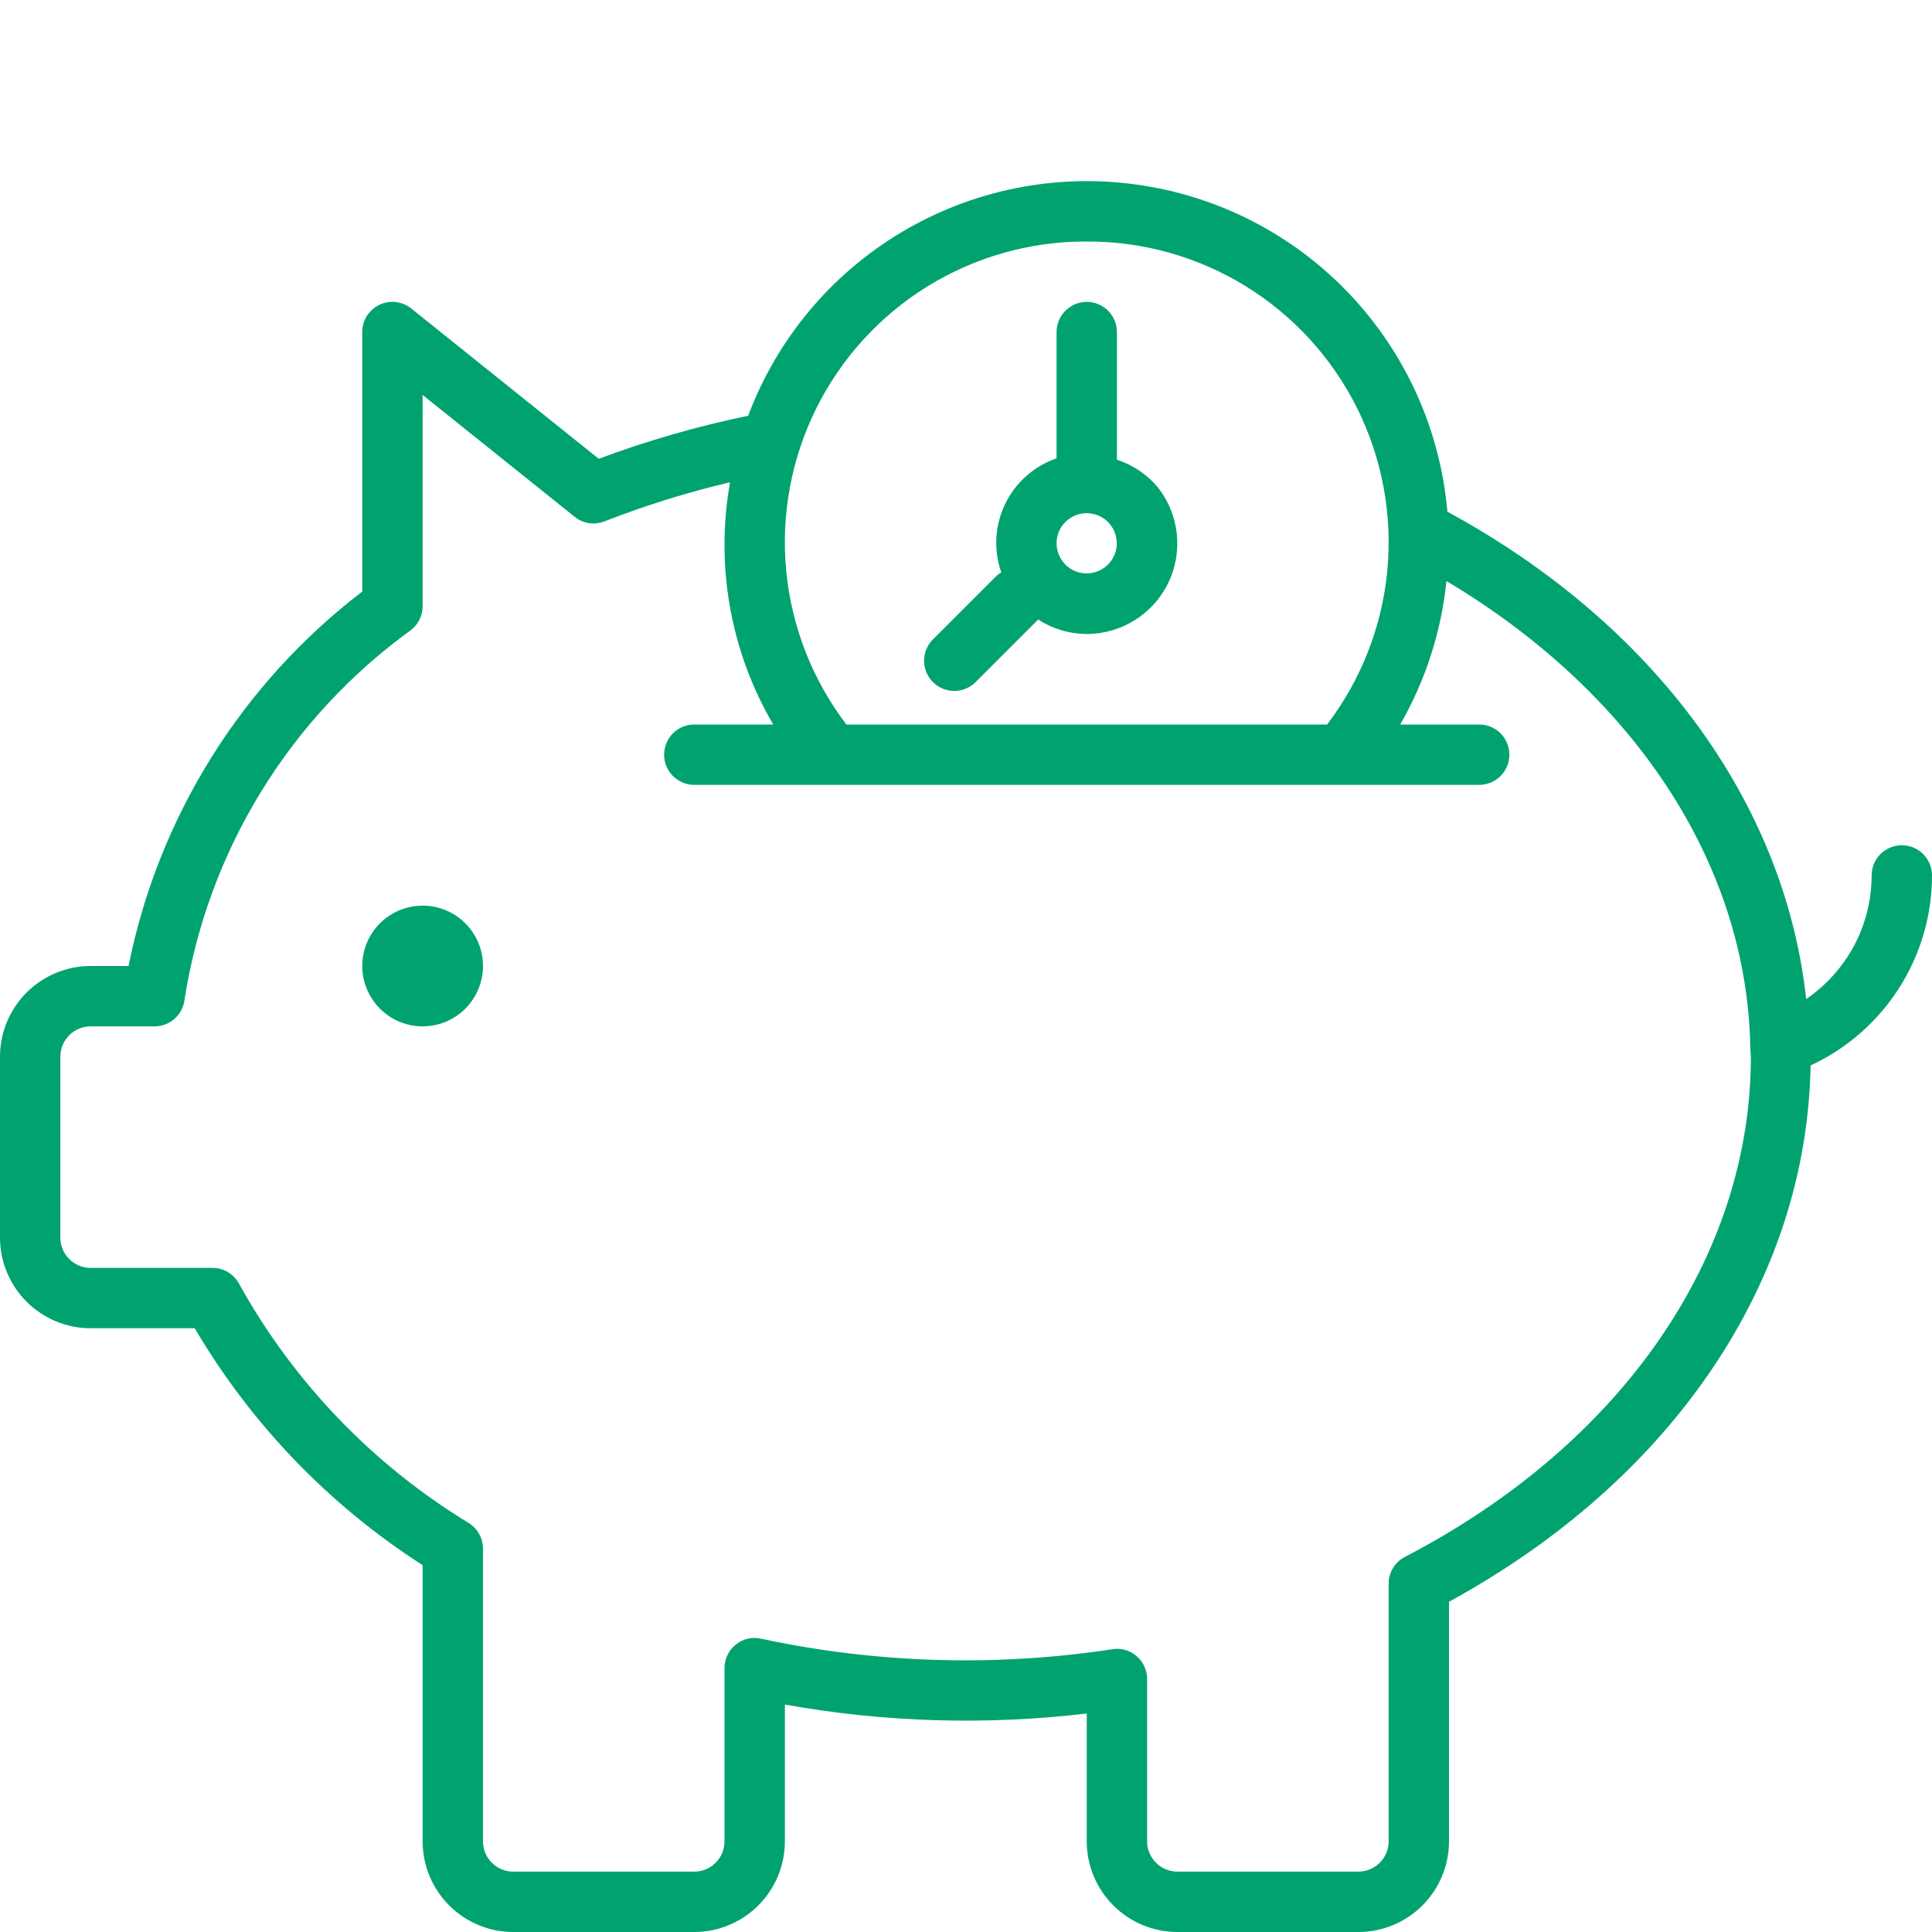 <svg width="32" height="32" viewBox="0 0 32 32" fill="none" xmlns="http://www.w3.org/2000/svg">
    <g clip-path="url(#clip0_987_2147)">
        <path d="M31.5 14C31.434 14 31.369 14.013 31.309 14.038C31.248 14.063 31.193 14.1 31.146 14.146C31.1 14.193 31.063 14.248 31.038 14.309C31.013 14.369 31 14.434 31 14.5C31 14.904 30.901 15.301 30.712 15.658C30.523 16.014 30.249 16.32 29.916 16.547C29.562 13.295 27.402 10.337 23.973 8.475C23.856 7.121 23.281 5.847 22.345 4.862C21.408 3.877 20.164 3.24 18.817 3.056C17.471 2.871 16.101 3.149 14.934 3.845C13.766 4.541 12.87 5.613 12.392 6.886C11.55 7.06 10.723 7.298 9.917 7.599L6.812 5.11C6.739 5.051 6.65 5.014 6.557 5.003C6.463 4.992 6.368 5.008 6.283 5.049C6.198 5.09 6.127 5.154 6.076 5.233C6.026 5.313 6 5.406 6 5.5V9.798C4 11.327 2.624 13.532 2.129 16H1.5C1.102 16 0.721 16.159 0.44 16.44C0.159 16.721 0 17.102 0 17.5L0 20.5C0 20.898 0.159 21.279 0.44 21.56C0.721 21.841 1.102 22 1.5 22H3.225C4.158 23.586 5.451 24.93 7 25.924V30.5C7 30.898 7.159 31.279 7.44 31.56C7.721 31.841 8.102 32 8.5 32H11.5C11.898 32 12.279 31.841 12.56 31.56C12.841 31.279 13 30.898 13 30.5V28.233C14.65 28.529 16.335 28.578 18 28.381V30.5C18 30.898 18.159 31.279 18.44 31.56C18.721 31.841 19.102 32 19.5 32H22.5C22.898 32 23.279 31.841 23.56 31.56C23.841 31.279 24 30.898 24 30.5V26.53C27.712 24.504 29.928 21.21 29.989 17.647C30.589 17.369 31.097 16.925 31.454 16.367C31.81 15.81 32 15.162 32 14.5C32 14.434 31.987 14.369 31.962 14.309C31.937 14.248 31.9 14.193 31.854 14.146C31.807 14.1 31.752 14.063 31.691 14.038C31.631 14.013 31.566 14 31.5 14V14ZM18 4C18.93 3.996 19.842 4.253 20.634 4.741C21.425 5.229 22.064 5.929 22.479 6.762C22.893 7.595 23.066 8.526 22.978 9.452C22.89 10.378 22.544 11.261 21.981 12H14.019C13.456 11.261 13.11 10.378 13.022 9.452C12.934 8.526 13.107 7.595 13.521 6.762C13.936 5.929 14.575 5.229 15.366 4.741C16.158 4.253 17.07 3.996 18 4ZM23.27 25.787C23.188 25.829 23.12 25.893 23.073 25.971C23.025 26.049 23 26.139 23 26.23V30.5C23 30.633 22.947 30.76 22.853 30.853C22.76 30.947 22.633 31 22.5 31H19.5C19.367 31 19.24 30.947 19.147 30.853C19.053 30.76 19 30.633 19 30.5V27.81C19 27.738 18.984 27.667 18.954 27.601C18.924 27.536 18.881 27.478 18.826 27.431C18.772 27.383 18.708 27.349 18.639 27.329C18.57 27.309 18.498 27.304 18.427 27.316C16.49 27.611 14.516 27.552 12.601 27.141C12.528 27.125 12.453 27.126 12.38 27.143C12.308 27.161 12.241 27.195 12.184 27.242C12.126 27.289 12.08 27.348 12.048 27.415C12.016 27.483 12 27.556 12 27.63V30.5C12 30.633 11.947 30.76 11.853 30.853C11.76 30.947 11.633 31 11.5 31H8.5C8.367 31 8.24 30.947 8.147 30.853C8.053 30.76 8 30.633 8 30.5V25.651C8 25.566 7.978 25.483 7.937 25.408C7.896 25.334 7.837 25.272 7.766 25.227C6.174 24.259 4.863 22.894 3.961 21.265C3.918 21.185 3.855 21.118 3.777 21.071C3.699 21.025 3.61 21 3.52 21H1.5C1.367 21 1.24 20.947 1.147 20.853C1.053 20.76 1 20.633 1 20.5V17.5C1 17.367 1.053 17.241 1.147 17.147C1.24 17.053 1.367 17 1.5 17H2.56C2.682 17 2.799 16.956 2.891 16.875C2.982 16.794 3.041 16.683 3.056 16.562C3.245 15.343 3.674 14.175 4.318 13.123C4.962 12.072 5.808 11.158 6.807 10.436C6.867 10.389 6.916 10.329 6.949 10.26C6.983 10.192 7 10.116 7 10.04V6.542L9.518 8.56C9.586 8.616 9.669 8.652 9.757 8.665C9.845 8.678 9.934 8.667 10.017 8.634C10.692 8.37 11.386 8.154 12.092 7.988C11.845 9.368 12.099 10.791 12.807 12H11.5C11.367 12 11.24 12.053 11.146 12.146C11.053 12.24 11 12.367 11 12.5C11 12.633 11.053 12.76 11.146 12.854C11.24 12.947 11.367 13 11.5 13H24.5C24.633 13 24.76 12.947 24.854 12.854C24.947 12.76 25 12.633 25 12.5C25 12.367 24.947 12.24 24.854 12.146C24.76 12.053 24.633 12 24.5 12H23.192C23.611 11.271 23.872 10.461 23.958 9.624C27.055 11.472 28.93 14.297 28.99 17.33C28.991 17.354 28.996 17.477 29 17.5C29 20.824 26.857 23.923 23.27 25.787ZM7 15C6.802 15 6.609 15.059 6.444 15.169C6.28 15.278 6.152 15.435 6.076 15.617C6 15.8 5.981 16.001 6.019 16.195C6.058 16.389 6.153 16.567 6.293 16.707C6.433 16.847 6.611 16.942 6.805 16.981C6.999 17.019 7.2 17 7.383 16.924C7.565 16.848 7.722 16.72 7.831 16.556C7.941 16.391 8 16.198 8 16C8 15.735 7.895 15.48 7.707 15.293C7.52 15.105 7.265 15 7 15ZM15.806 11.444C15.871 11.444 15.936 11.432 15.997 11.406C16.058 11.381 16.113 11.344 16.159 11.298L17.196 10.261C17.382 10.382 17.593 10.46 17.813 10.488C17.876 10.496 17.939 10.501 18.003 10.501C18.283 10.5 18.558 10.421 18.796 10.272C19.034 10.123 19.225 9.911 19.348 9.659C19.471 9.407 19.521 9.125 19.492 8.846C19.463 8.567 19.357 8.302 19.184 8.08C19.006 7.863 18.768 7.701 18.5 7.615V5.5C18.5 5.367 18.447 5.24 18.354 5.147C18.26 5.053 18.133 5 18 5C17.867 5 17.74 5.053 17.646 5.147C17.553 5.24 17.5 5.367 17.5 5.5V7.591C17.315 7.655 17.145 7.754 16.999 7.884C16.853 8.013 16.734 8.17 16.649 8.346C16.564 8.522 16.514 8.713 16.503 8.908C16.492 9.103 16.52 9.298 16.585 9.482C16.56 9.496 16.535 9.512 16.513 9.53L15.452 10.591C15.382 10.661 15.335 10.75 15.315 10.847C15.296 10.944 15.306 11.044 15.344 11.136C15.382 11.227 15.446 11.305 15.528 11.36C15.61 11.415 15.707 11.444 15.806 11.444V11.444ZM17.693 8.605C17.781 8.537 17.888 8.5 17.999 8.5C18.02 8.5 18.041 8.501 18.061 8.504C18.176 8.518 18.282 8.572 18.361 8.656C18.44 8.74 18.488 8.848 18.496 8.964C18.504 9.079 18.472 9.193 18.405 9.287C18.339 9.381 18.241 9.449 18.13 9.479C18.019 9.51 17.901 9.501 17.795 9.454C17.69 9.407 17.604 9.324 17.553 9.221C17.501 9.118 17.487 9 17.513 8.888C17.538 8.775 17.602 8.675 17.693 8.605H17.693Z" fill="#00A36F"/>
    </g>
    <defs>
        <clipPath id="clip0_987_2147">
            <rect width="32" height="32" fill="white"/>
        </clipPath>
    </defs>
</svg>
